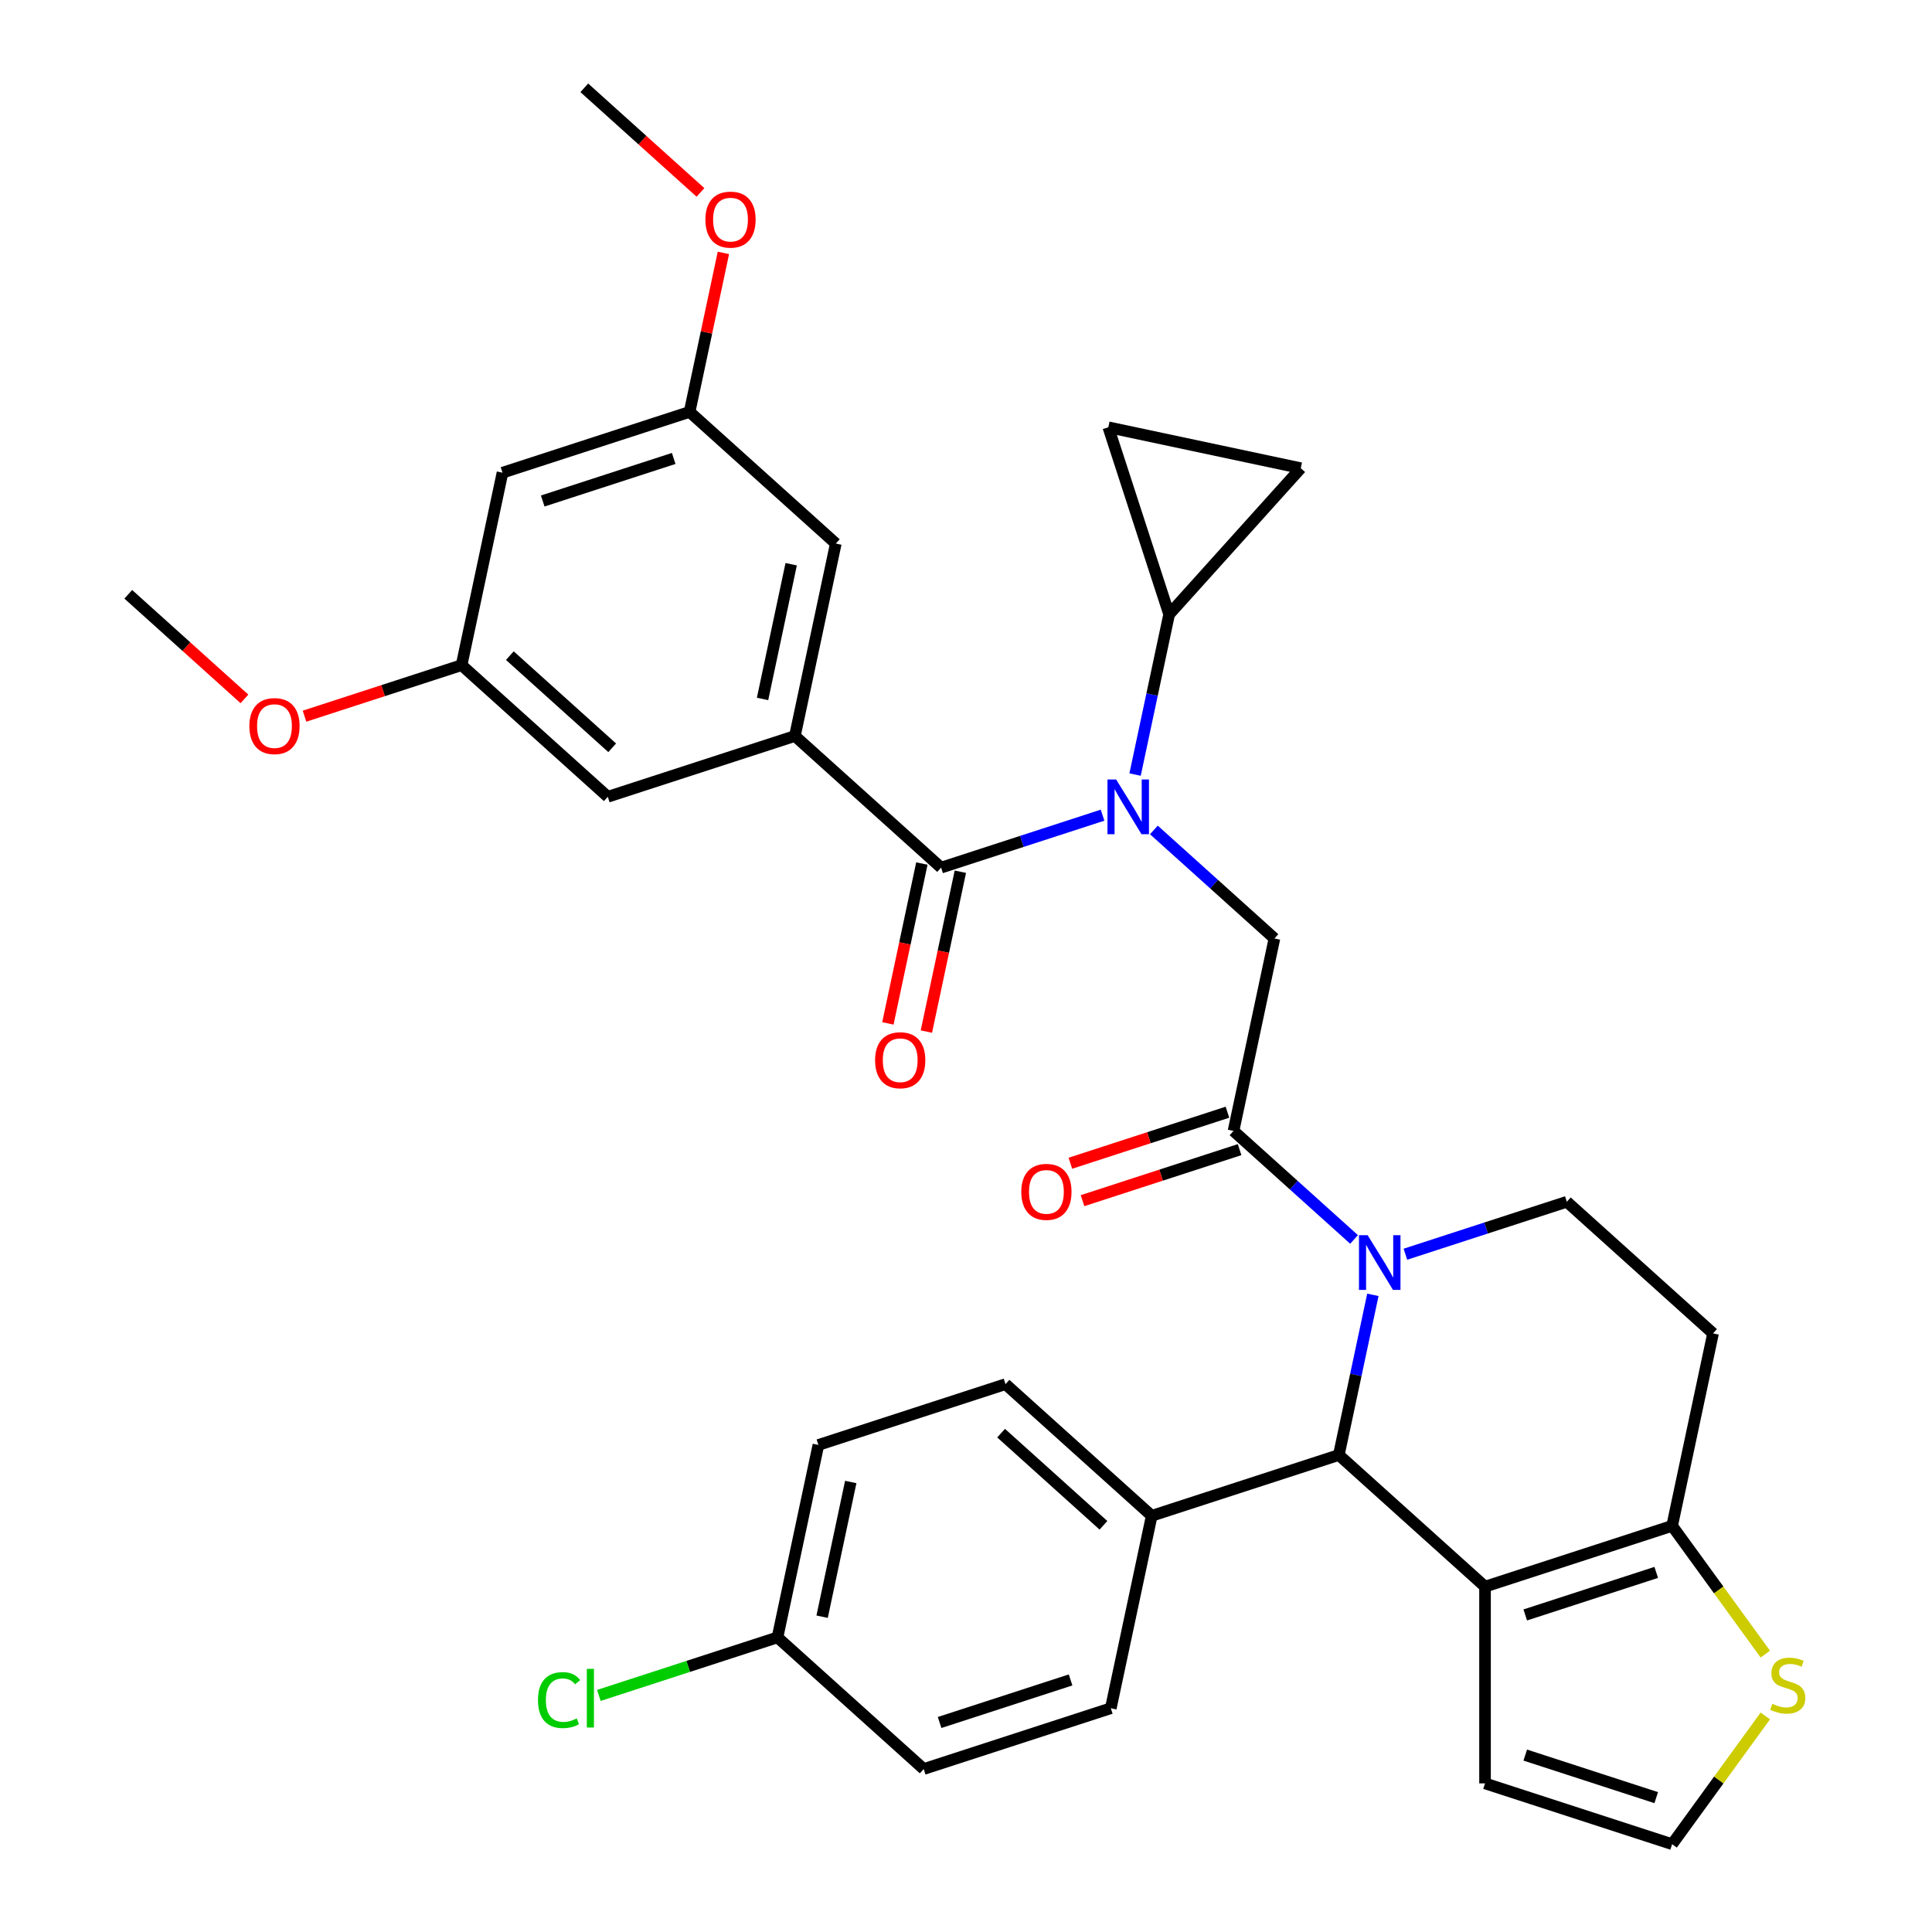 <?xml version='1.0' encoding='iso-8859-1'?>
<svg version='1.1' baseProfile='full'
              xmlns='http://www.w3.org/2000/svg'
                      xmlns:rdkit='http://www.rdkit.org/xml'
                      xmlns:xlink='http://www.w3.org/1999/xlink'
                  xml:space='preserve'
width='1000px' height='1000px' viewBox='0 0 1000 1000'>
<!-- END OF HEADER -->
<rect style='opacity:1.0;fill:#FFFFFF;stroke:none' width='1000' height='1000' x='0' y='0'> </rect>
<path class='bond-0' d='M 597.251,429.579 L 628.446,457.667' style='fill:none;fill-rule:evenodd;stroke:#0000FF;stroke-width:6px;stroke-linecap:butt;stroke-linejoin:miter;stroke-opacity:1' />
<path class='bond-0' d='M 628.446,457.667 L 659.641,485.755' style='fill:none;fill-rule:evenodd;stroke:#000000;stroke-width:6px;stroke-linecap:butt;stroke-linejoin:miter;stroke-opacity:1' />
<path class='bond-1' d='M 570.679,421.933 L 528.898,435.509' style='fill:none;fill-rule:evenodd;stroke:#0000FF;stroke-width:6px;stroke-linecap:butt;stroke-linejoin:miter;stroke-opacity:1' />
<path class='bond-1' d='M 528.898,435.509 L 487.117,449.084' style='fill:none;fill-rule:evenodd;stroke:#000000;stroke-width:6px;stroke-linecap:butt;stroke-linejoin:miter;stroke-opacity:1' />
<path class='bond-2' d='M 587.516,400.911 L 596.326,359.46' style='fill:none;fill-rule:evenodd;stroke:#0000FF;stroke-width:6px;stroke-linecap:butt;stroke-linejoin:miter;stroke-opacity:1' />
<path class='bond-2' d='M 596.326,359.46 L 605.137,318.01' style='fill:none;fill-rule:evenodd;stroke:#000000;stroke-width:6px;stroke-linecap:butt;stroke-linejoin:miter;stroke-opacity:1' />
<path class='bond-3' d='M 411.441,380.945 L 432.613,281.339' style='fill:none;fill-rule:evenodd;stroke:#000000;stroke-width:6px;stroke-linecap:butt;stroke-linejoin:miter;stroke-opacity:1' />
<path class='bond-3' d='M 394.696,361.77 L 409.516,292.045' style='fill:none;fill-rule:evenodd;stroke:#000000;stroke-width:6px;stroke-linecap:butt;stroke-linejoin:miter;stroke-opacity:1' />
<path class='bond-4' d='M 411.441,380.945 L 314.593,412.413' style='fill:none;fill-rule:evenodd;stroke:#000000;stroke-width:6px;stroke-linecap:butt;stroke-linejoin:miter;stroke-opacity:1' />
<path class='bond-5' d='M 411.441,380.945 L 487.117,449.084' style='fill:none;fill-rule:evenodd;stroke:#000000;stroke-width:6px;stroke-linecap:butt;stroke-linejoin:miter;stroke-opacity:1' />
<path class='bond-6' d='M 638.469,585.362 L 669.664,613.45' style='fill:none;fill-rule:evenodd;stroke:#000000;stroke-width:6px;stroke-linecap:butt;stroke-linejoin:miter;stroke-opacity:1' />
<path class='bond-6' d='M 669.664,613.45 L 700.859,641.538' style='fill:none;fill-rule:evenodd;stroke:#0000FF;stroke-width:6px;stroke-linecap:butt;stroke-linejoin:miter;stroke-opacity:1' />
<path class='bond-7' d='M 635.322,575.677 L 594.671,588.885' style='fill:none;fill-rule:evenodd;stroke:#000000;stroke-width:6px;stroke-linecap:butt;stroke-linejoin:miter;stroke-opacity:1' />
<path class='bond-7' d='M 594.671,588.885 L 554.02,602.094' style='fill:none;fill-rule:evenodd;stroke:#FF0000;stroke-width:6px;stroke-linecap:butt;stroke-linejoin:miter;stroke-opacity:1' />
<path class='bond-7' d='M 641.616,595.046 L 600.964,608.255' style='fill:none;fill-rule:evenodd;stroke:#000000;stroke-width:6px;stroke-linecap:butt;stroke-linejoin:miter;stroke-opacity:1' />
<path class='bond-7' d='M 600.964,608.255 L 560.313,621.463' style='fill:none;fill-rule:evenodd;stroke:#FF0000;stroke-width:6px;stroke-linecap:butt;stroke-linejoin:miter;stroke-opacity:1' />
<path class='bond-8' d='M 638.469,585.362 L 659.641,485.755' style='fill:none;fill-rule:evenodd;stroke:#000000;stroke-width:6px;stroke-linecap:butt;stroke-linejoin:miter;stroke-opacity:1' />
<path class='bond-9' d='M 477.156,446.967 L 468.363,488.337' style='fill:none;fill-rule:evenodd;stroke:#000000;stroke-width:6px;stroke-linecap:butt;stroke-linejoin:miter;stroke-opacity:1' />
<path class='bond-9' d='M 468.363,488.337 L 459.569,529.708' style='fill:none;fill-rule:evenodd;stroke:#FF0000;stroke-width:6px;stroke-linecap:butt;stroke-linejoin:miter;stroke-opacity:1' />
<path class='bond-9' d='M 497.078,451.201 L 488.284,492.572' style='fill:none;fill-rule:evenodd;stroke:#000000;stroke-width:6px;stroke-linecap:butt;stroke-linejoin:miter;stroke-opacity:1' />
<path class='bond-9' d='M 488.284,492.572 L 479.491,533.942' style='fill:none;fill-rule:evenodd;stroke:#FF0000;stroke-width:6px;stroke-linecap:butt;stroke-linejoin:miter;stroke-opacity:1' />
<path class='bond-10' d='M 432.613,281.339 L 356.938,213.2' style='fill:none;fill-rule:evenodd;stroke:#000000;stroke-width:6px;stroke-linecap:butt;stroke-linejoin:miter;stroke-opacity:1' />
<path class='bond-11' d='M 314.593,412.413 L 238.918,344.274' style='fill:none;fill-rule:evenodd;stroke:#000000;stroke-width:6px;stroke-linecap:butt;stroke-linejoin:miter;stroke-opacity:1' />
<path class='bond-11' d='M 316.87,387.057 L 263.897,339.36' style='fill:none;fill-rule:evenodd;stroke:#000000;stroke-width:6px;stroke-linecap:butt;stroke-linejoin:miter;stroke-opacity:1' />
<path class='bond-12' d='M 605.137,318.01 L 573.669,221.162' style='fill:none;fill-rule:evenodd;stroke:#000000;stroke-width:6px;stroke-linecap:butt;stroke-linejoin:miter;stroke-opacity:1' />
<path class='bond-13' d='M 605.137,318.01 L 673.276,242.334' style='fill:none;fill-rule:evenodd;stroke:#000000;stroke-width:6px;stroke-linecap:butt;stroke-linejoin:miter;stroke-opacity:1' />
<path class='bond-14' d='M 573.669,221.162 L 673.276,242.334' style='fill:none;fill-rule:evenodd;stroke:#000000;stroke-width:6px;stroke-linecap:butt;stroke-linejoin:miter;stroke-opacity:1' />
<path class='bond-15' d='M 710.594,670.206 L 701.783,711.657' style='fill:none;fill-rule:evenodd;stroke:#0000FF;stroke-width:6px;stroke-linecap:butt;stroke-linejoin:miter;stroke-opacity:1' />
<path class='bond-15' d='M 701.783,711.657 L 692.973,753.107' style='fill:none;fill-rule:evenodd;stroke:#000000;stroke-width:6px;stroke-linecap:butt;stroke-linejoin:miter;stroke-opacity:1' />
<path class='bond-16' d='M 727.43,649.184 L 769.211,635.608' style='fill:none;fill-rule:evenodd;stroke:#0000FF;stroke-width:6px;stroke-linecap:butt;stroke-linejoin:miter;stroke-opacity:1' />
<path class='bond-16' d='M 769.211,635.608 L 810.992,622.033' style='fill:none;fill-rule:evenodd;stroke:#000000;stroke-width:6px;stroke-linecap:butt;stroke-linejoin:miter;stroke-opacity:1' />
<path class='bond-17' d='M 692.973,753.107 L 768.648,821.246' style='fill:none;fill-rule:evenodd;stroke:#000000;stroke-width:6px;stroke-linecap:butt;stroke-linejoin:miter;stroke-opacity:1' />
<path class='bond-18' d='M 692.973,753.107 L 596.125,784.575' style='fill:none;fill-rule:evenodd;stroke:#000000;stroke-width:6px;stroke-linecap:butt;stroke-linejoin:miter;stroke-opacity:1' />
<path class='bond-19' d='M 810.992,622.033 L 886.668,690.172' style='fill:none;fill-rule:evenodd;stroke:#000000;stroke-width:6px;stroke-linecap:butt;stroke-linejoin:miter;stroke-opacity:1' />
<path class='bond-20' d='M 886.668,690.172 L 865.496,789.778' style='fill:none;fill-rule:evenodd;stroke:#000000;stroke-width:6px;stroke-linecap:butt;stroke-linejoin:miter;stroke-opacity:1' />
<path class='bond-21' d='M 768.648,821.246 L 865.496,789.778' style='fill:none;fill-rule:evenodd;stroke:#000000;stroke-width:6px;stroke-linecap:butt;stroke-linejoin:miter;stroke-opacity:1' />
<path class='bond-21' d='M 789.469,835.895 L 857.263,813.868' style='fill:none;fill-rule:evenodd;stroke:#000000;stroke-width:6px;stroke-linecap:butt;stroke-linejoin:miter;stroke-opacity:1' />
<path class='bond-22' d='M 768.648,821.246 L 768.648,923.078' style='fill:none;fill-rule:evenodd;stroke:#000000;stroke-width:6px;stroke-linecap:butt;stroke-linejoin:miter;stroke-opacity:1' />
<path class='bond-23' d='M 865.496,789.778 L 889.611,822.969' style='fill:none;fill-rule:evenodd;stroke:#000000;stroke-width:6px;stroke-linecap:butt;stroke-linejoin:miter;stroke-opacity:1' />
<path class='bond-23' d='M 889.611,822.969 L 913.726,856.16' style='fill:none;fill-rule:evenodd;stroke:#CCCC00;stroke-width:6px;stroke-linecap:butt;stroke-linejoin:miter;stroke-opacity:1' />
<path class='bond-24' d='M 913.726,888.163 L 889.611,921.354' style='fill:none;fill-rule:evenodd;stroke:#CCCC00;stroke-width:6px;stroke-linecap:butt;stroke-linejoin:miter;stroke-opacity:1' />
<path class='bond-24' d='M 889.611,921.354 L 865.496,954.545' style='fill:none;fill-rule:evenodd;stroke:#000000;stroke-width:6px;stroke-linecap:butt;stroke-linejoin:miter;stroke-opacity:1' />
<path class='bond-25' d='M 865.496,954.545 L 768.648,923.078' style='fill:none;fill-rule:evenodd;stroke:#000000;stroke-width:6px;stroke-linecap:butt;stroke-linejoin:miter;stroke-opacity:1' />
<path class='bond-25' d='M 857.263,930.456 L 789.469,908.428' style='fill:none;fill-rule:evenodd;stroke:#000000;stroke-width:6px;stroke-linecap:butt;stroke-linejoin:miter;stroke-opacity:1' />
<path class='bond-26' d='M 596.125,784.575 L 520.449,716.436' style='fill:none;fill-rule:evenodd;stroke:#000000;stroke-width:6px;stroke-linecap:butt;stroke-linejoin:miter;stroke-opacity:1' />
<path class='bond-26' d='M 571.146,789.489 L 518.172,741.792' style='fill:none;fill-rule:evenodd;stroke:#000000;stroke-width:6px;stroke-linecap:butt;stroke-linejoin:miter;stroke-opacity:1' />
<path class='bond-27' d='M 596.125,784.575 L 574.953,884.181' style='fill:none;fill-rule:evenodd;stroke:#000000;stroke-width:6px;stroke-linecap:butt;stroke-linejoin:miter;stroke-opacity:1' />
<path class='bond-28' d='M 520.449,716.436 L 423.601,747.904' style='fill:none;fill-rule:evenodd;stroke:#000000;stroke-width:6px;stroke-linecap:butt;stroke-linejoin:miter;stroke-opacity:1' />
<path class='bond-29' d='M 574.953,884.181 L 478.105,915.649' style='fill:none;fill-rule:evenodd;stroke:#000000;stroke-width:6px;stroke-linecap:butt;stroke-linejoin:miter;stroke-opacity:1' />
<path class='bond-29' d='M 554.132,869.532 L 486.338,891.559' style='fill:none;fill-rule:evenodd;stroke:#000000;stroke-width:6px;stroke-linecap:butt;stroke-linejoin:miter;stroke-opacity:1' />
<path class='bond-30' d='M 402.429,847.51 L 478.105,915.649' style='fill:none;fill-rule:evenodd;stroke:#000000;stroke-width:6px;stroke-linecap:butt;stroke-linejoin:miter;stroke-opacity:1' />
<path class='bond-31' d='M 402.429,847.51 L 356.198,862.532' style='fill:none;fill-rule:evenodd;stroke:#000000;stroke-width:6px;stroke-linecap:butt;stroke-linejoin:miter;stroke-opacity:1' />
<path class='bond-31' d='M 356.198,862.532 L 309.967,877.553' style='fill:none;fill-rule:evenodd;stroke:#00CC00;stroke-width:6px;stroke-linecap:butt;stroke-linejoin:miter;stroke-opacity:1' />
<path class='bond-32' d='M 402.429,847.51 L 423.601,747.904' style='fill:none;fill-rule:evenodd;stroke:#000000;stroke-width:6px;stroke-linecap:butt;stroke-linejoin:miter;stroke-opacity:1' />
<path class='bond-32' d='M 425.526,836.804 L 440.347,767.079' style='fill:none;fill-rule:evenodd;stroke:#000000;stroke-width:6px;stroke-linecap:butt;stroke-linejoin:miter;stroke-opacity:1' />
<path class='bond-33' d='M 260.09,244.668 L 238.918,344.274' style='fill:none;fill-rule:evenodd;stroke:#000000;stroke-width:6px;stroke-linecap:butt;stroke-linejoin:miter;stroke-opacity:1' />
<path class='bond-34' d='M 260.09,244.668 L 356.938,213.2' style='fill:none;fill-rule:evenodd;stroke:#000000;stroke-width:6px;stroke-linecap:butt;stroke-linejoin:miter;stroke-opacity:1' />
<path class='bond-34' d='M 280.91,259.317 L 348.704,237.29' style='fill:none;fill-rule:evenodd;stroke:#000000;stroke-width:6px;stroke-linecap:butt;stroke-linejoin:miter;stroke-opacity:1' />
<path class='bond-35' d='M 356.938,213.2 L 365.684,172.05' style='fill:none;fill-rule:evenodd;stroke:#000000;stroke-width:6px;stroke-linecap:butt;stroke-linejoin:miter;stroke-opacity:1' />
<path class='bond-35' d='M 365.684,172.05 L 374.431,130.899' style='fill:none;fill-rule:evenodd;stroke:#FF0000;stroke-width:6px;stroke-linecap:butt;stroke-linejoin:miter;stroke-opacity:1' />
<path class='bond-36' d='M 238.918,344.274 L 198.267,357.483' style='fill:none;fill-rule:evenodd;stroke:#000000;stroke-width:6px;stroke-linecap:butt;stroke-linejoin:miter;stroke-opacity:1' />
<path class='bond-36' d='M 198.267,357.483 L 157.616,370.691' style='fill:none;fill-rule:evenodd;stroke:#FF0000;stroke-width:6px;stroke-linecap:butt;stroke-linejoin:miter;stroke-opacity:1' />
<path class='bond-37' d='M 362.564,99.596 L 332.499,72.525' style='fill:none;fill-rule:evenodd;stroke:#FF0000;stroke-width:6px;stroke-linecap:butt;stroke-linejoin:miter;stroke-opacity:1' />
<path class='bond-37' d='M 332.499,72.525 L 302.434,45.455' style='fill:none;fill-rule:evenodd;stroke:#000000;stroke-width:6px;stroke-linecap:butt;stroke-linejoin:miter;stroke-opacity:1' />
<path class='bond-38' d='M 126.524,361.745 L 96.459,334.674' style='fill:none;fill-rule:evenodd;stroke:#FF0000;stroke-width:6px;stroke-linecap:butt;stroke-linejoin:miter;stroke-opacity:1' />
<path class='bond-38' d='M 96.459,334.674 L 66.394,307.603' style='fill:none;fill-rule:evenodd;stroke:#000000;stroke-width:6px;stroke-linecap:butt;stroke-linejoin:miter;stroke-opacity:1' />
<path  class='atom-0' d='M 577.705 403.456
L 586.985 418.456
Q 587.905 419.936, 589.385 422.616
Q 590.865 425.296, 590.945 425.456
L 590.945 403.456
L 594.705 403.456
L 594.705 431.776
L 590.825 431.776
L 580.865 415.376
Q 579.705 413.456, 578.465 411.256
Q 577.265 409.056, 576.905 408.376
L 576.905 431.776
L 573.225 431.776
L 573.225 403.456
L 577.705 403.456
' fill='#0000FF'/>
<path  class='atom-3' d='M 528.621 616.909
Q 528.621 610.109, 531.981 606.309
Q 535.341 602.509, 541.621 602.509
Q 547.901 602.509, 551.261 606.309
Q 554.621 610.109, 554.621 616.909
Q 554.621 623.789, 551.221 627.709
Q 547.821 631.589, 541.621 631.589
Q 535.381 631.589, 531.981 627.709
Q 528.621 623.829, 528.621 616.909
M 541.621 628.389
Q 545.941 628.389, 548.261 625.509
Q 550.621 622.589, 550.621 616.909
Q 550.621 611.349, 548.261 608.549
Q 545.941 605.709, 541.621 605.709
Q 537.301 605.709, 534.941 608.509
Q 532.621 611.309, 532.621 616.909
Q 532.621 622.629, 534.941 625.509
Q 537.301 628.389, 541.621 628.389
' fill='#FF0000'/>
<path  class='atom-6' d='M 452.945 548.771
Q 452.945 541.971, 456.305 538.171
Q 459.665 534.371, 465.945 534.371
Q 472.225 534.371, 475.585 538.171
Q 478.945 541.971, 478.945 548.771
Q 478.945 555.651, 475.545 559.571
Q 472.145 563.451, 465.945 563.451
Q 459.705 563.451, 456.305 559.571
Q 452.945 555.691, 452.945 548.771
M 465.945 560.251
Q 470.265 560.251, 472.585 557.371
Q 474.945 554.451, 474.945 548.771
Q 474.945 543.211, 472.585 540.411
Q 470.265 537.571, 465.945 537.571
Q 461.625 537.571, 459.265 540.371
Q 456.945 543.171, 456.945 548.771
Q 456.945 554.491, 459.265 557.371
Q 461.625 560.251, 465.945 560.251
' fill='#FF0000'/>
<path  class='atom-11' d='M 707.885 639.34
L 717.165 654.34
Q 718.085 655.82, 719.565 658.5
Q 721.045 661.18, 721.125 661.34
L 721.125 639.34
L 724.885 639.34
L 724.885 667.66
L 721.005 667.66
L 711.045 651.26
Q 709.885 649.34, 708.645 647.14
Q 707.445 644.94, 707.085 644.26
L 707.085 667.66
L 703.405 667.66
L 703.405 639.34
L 707.885 639.34
' fill='#0000FF'/>
<path  class='atom-17' d='M 917.351 881.882
Q 917.671 882.002, 918.991 882.562
Q 920.311 883.122, 921.751 883.482
Q 923.231 883.802, 924.671 883.802
Q 927.351 883.802, 928.911 882.522
Q 930.471 881.202, 930.471 878.922
Q 930.471 877.362, 929.671 876.402
Q 928.911 875.442, 927.711 874.922
Q 926.511 874.402, 924.511 873.802
Q 921.991 873.042, 920.471 872.322
Q 918.991 871.602, 917.911 870.082
Q 916.871 868.562, 916.871 866.002
Q 916.871 862.442, 919.271 860.242
Q 921.711 858.042, 926.511 858.042
Q 929.791 858.042, 933.511 859.602
L 932.591 862.682
Q 929.191 861.282, 926.631 861.282
Q 923.871 861.282, 922.351 862.442
Q 920.831 863.562, 920.871 865.522
Q 920.871 867.042, 921.631 867.962
Q 922.431 868.882, 923.551 869.402
Q 924.711 869.922, 926.631 870.522
Q 929.191 871.322, 930.711 872.122
Q 932.231 872.922, 933.311 874.562
Q 934.431 876.162, 934.431 878.922
Q 934.431 882.842, 931.791 884.962
Q 929.191 887.042, 924.831 887.042
Q 922.311 887.042, 920.391 886.482
Q 918.511 885.962, 916.271 885.042
L 917.351 881.882
' fill='#CCCC00'/>
<path  class='atom-26' d='M 278.461 879.958
Q 278.461 872.918, 281.741 869.238
Q 285.061 865.518, 291.341 865.518
Q 297.181 865.518, 300.301 869.638
L 297.661 871.798
Q 295.381 868.798, 291.341 868.798
Q 287.061 868.798, 284.781 871.678
Q 282.541 874.518, 282.541 879.958
Q 282.541 885.558, 284.861 888.438
Q 287.221 891.318, 291.781 891.318
Q 294.901 891.318, 298.541 889.438
L 299.661 892.438
Q 298.181 893.398, 295.941 893.958
Q 293.701 894.518, 291.221 894.518
Q 285.061 894.518, 281.741 890.758
Q 278.461 886.998, 278.461 879.958
' fill='#00CC00'/>
<path  class='atom-26' d='M 303.741 863.798
L 307.421 863.798
L 307.421 894.158
L 303.741 894.158
L 303.741 863.798
' fill='#00CC00'/>
<path  class='atom-31' d='M 365.11 113.673
Q 365.11 106.873, 368.47 103.073
Q 371.83 99.273, 378.11 99.273
Q 384.39 99.273, 387.75 103.073
Q 391.11 106.873, 391.11 113.673
Q 391.11 120.553, 387.71 124.473
Q 384.31 128.353, 378.11 128.353
Q 371.87 128.353, 368.47 124.473
Q 365.11 120.593, 365.11 113.673
M 378.11 125.153
Q 382.43 125.153, 384.75 122.273
Q 387.11 119.353, 387.11 113.673
Q 387.11 108.113, 384.75 105.313
Q 382.43 102.473, 378.11 102.473
Q 373.79 102.473, 371.43 105.273
Q 369.11 108.073, 369.11 113.673
Q 369.11 119.393, 371.43 122.273
Q 373.79 125.153, 378.11 125.153
' fill='#FF0000'/>
<path  class='atom-32' d='M 129.07 375.822
Q 129.07 369.022, 132.43 365.222
Q 135.79 361.422, 142.07 361.422
Q 148.35 361.422, 151.71 365.222
Q 155.07 369.022, 155.07 375.822
Q 155.07 382.702, 151.67 386.622
Q 148.27 390.502, 142.07 390.502
Q 135.83 390.502, 132.43 386.622
Q 129.07 382.742, 129.07 375.822
M 142.07 387.302
Q 146.39 387.302, 148.71 384.422
Q 151.07 381.502, 151.07 375.822
Q 151.07 370.262, 148.71 367.462
Q 146.39 364.622, 142.07 364.622
Q 137.75 364.622, 135.39 367.422
Q 133.07 370.222, 133.07 375.822
Q 133.07 381.542, 135.39 384.422
Q 137.75 387.302, 142.07 387.302
' fill='#FF0000'/>
</svg>
